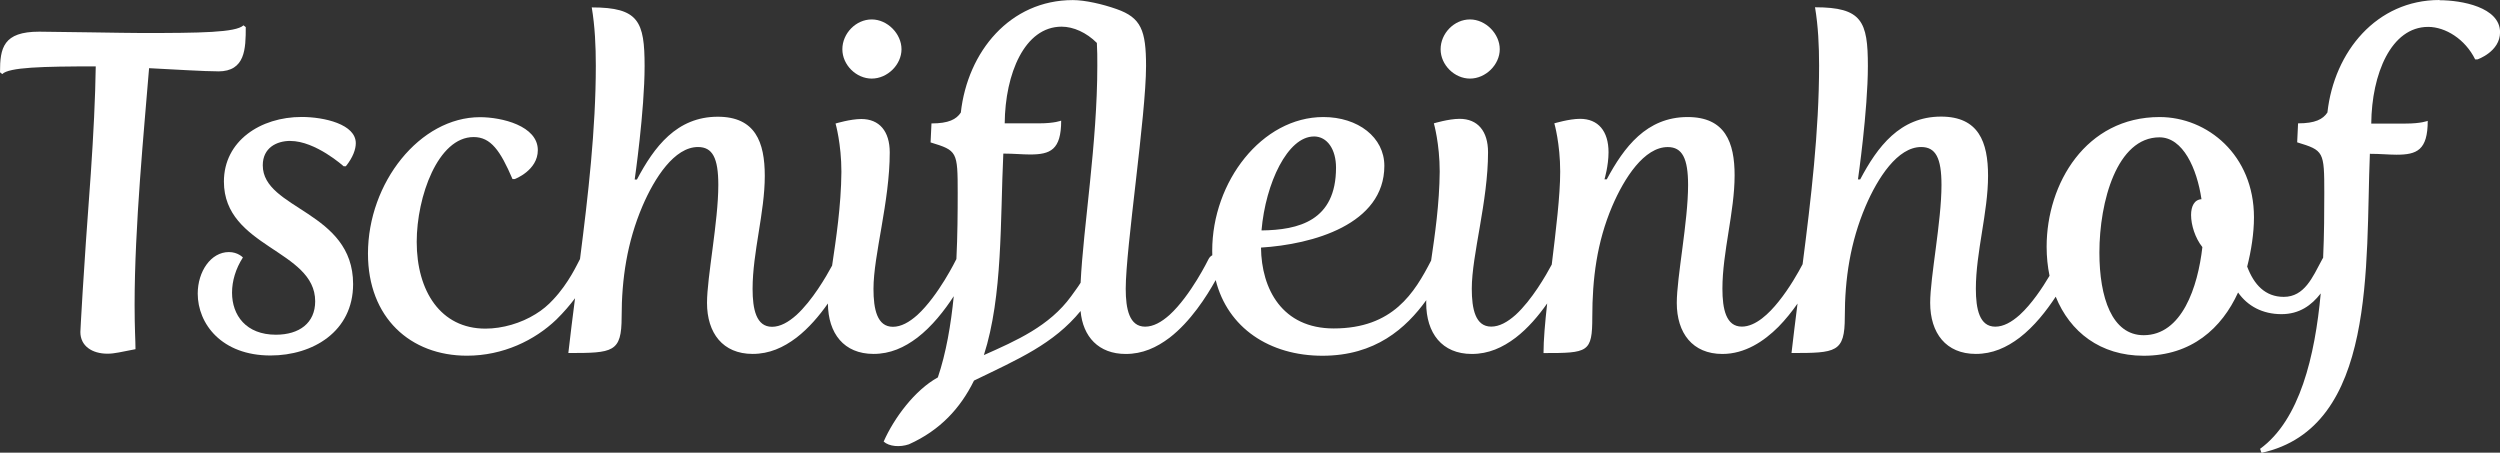 <?xml version="1.0" encoding="UTF-8"?>
<svg id="Ebene_1" data-name="Ebene 1" xmlns="http://www.w3.org/2000/svg" viewBox="0 0 559.59 101.32">
  <rect x="0" y="0" width="559.59" height="101.32" fill="#333333" stroke="none"/>
  <defs>
    <style>
      .cls-1 {
        fill: #ffffff;
      }
    </style>
  </defs>
  <path class="cls-1" d="m48.84,15.98c6.07,0,6.17-5.06,6.17-9.91l-.51-.4c-1.72,1.62-9.61,1.72-22.75,1.72-3.54,0-19.62-.3-22.95-.3C.71,7.08,0,10.72,0,16.18l.5.4c1.52-1.52,8.9-1.72,20.93-1.72-.1,7.08-.51,15.27-1.11,24.07-1.72,22.95-2.33,35.19-2.33,35.39,0,3.13,2.63,4.85,6.07,4.85,1.62,0,3.03-.4,6.27-1.01,0-1.92-.2-4.45-.2-9.91,0-17.7,2.12-39.13,3.24-52.99,5.87.3,12.34.71,15.47.71Z"/>
  <path class="cls-1" d="m64.98,31.55c5.66,0,11.93,5.66,11.93,5.66h.51c1.62-2.02,2.22-3.84,2.22-5.16,0-4.25-7.08-5.87-12.13-5.87-9.2,0-17.39,5.36-17.39,14.46,0,14.76,20.43,15.27,20.43,26.8,0,4.85-3.54,7.48-8.8,7.48-6.67,0-9.81-4.35-9.81-9.4,0-2.63.81-5.36,2.43-7.89,0,0-1.11-1.21-3.13-1.21-4.04,0-6.98,4.35-6.98,9.3,0,6.77,5.36,13.85,16.28,13.85,9.5,0,18.5-5.36,18.5-15.98,0-16.38-20.22-16.68-20.22-26.59,0-3.94,3.13-5.46,6.17-5.46Z"/>
  <path class="cls-1" d="m195.12,17.59c3.54,0,6.67-3.13,6.67-6.57s-3.13-6.67-6.67-6.67-6.57,3.13-6.57,6.67,3.13,6.57,6.57,6.57Z"/>
  <path class="cls-1" d="m329.03,17.59c3.54,0,6.67-3.13,6.67-6.57s-3.13-6.67-6.67-6.67-6.57,3.13-6.57,6.67,3.13,6.57,6.57,6.57Z"/>
  <path class="cls-1" d="m546.04,0c-14.06,0-23.56,11.53-25.08,25.18-1.01,1.52-2.73,2.43-6.57,2.43l-.2,4.25c5.97,1.82,6.07,2.02,6.07,11.33,0,4.25-.02,9.25-.26,14.52-.12.16-.22.34-.32.55-2.02,3.74-3.84,8.19-8.49,8.19-4.15,0-6.67-2.73-8.19-6.78.91-3.54,1.52-7.48,1.52-11.02,0-13.95-10.42-22.45-21.13-22.45-16.48,0-25.28,14.86-25.28,29.02,0,2.26.22,4.44.65,6.51-1.6,2.71-4.01,6.32-6.68,8.76-1.82,1.62-3.64,2.63-5.46,2.63-3.54,0-4.35-3.94-4.35-8.49,0-8.19,2.73-17.09,2.73-25.28,0-7.58-2.12-13.25-10.52-13.25-9.2,0-14.26,6.78-18.1,14.06h-.5s2.22-15.37,2.22-25.38-1.31-13.15-11.83-13.15c.71,4.25.91,8.6.91,13.04,0,14.65-1.82,29.95-3.69,44.47-.92,1.76-2.93,5.35-5.41,8.41-2.02,2.53-5.06,5.56-8.19,5.56-3.54,0-4.35-3.94-4.35-8.49,0-8.19,2.73-17.19,2.73-25.38,0-7.38-2.12-13.04-10.52-13.04-9.2,0-14.26,6.78-18.1,13.95h-.51s.91-3.03.91-6.07c0-4.75-2.33-7.48-6.37-7.48-2.43,0-5.76,1.01-5.76,1.01,0,0,1.31,4.55,1.31,10.82,0,5.3-.95,13.11-1.89,20.79-1.28,2.4-4.44,7.92-8.09,11.26-1.82,1.62-3.64,2.63-5.46,2.63-3.54,0-4.35-3.94-4.35-8.49,0-7.58,3.64-19.52,3.64-30.54,0-4.75-2.33-7.48-6.37-7.48-2.43,0-5.76,1.01-5.76,1.01,0,0,1.31,4.55,1.31,10.82-.06,7.14-1.08,14.23-1.92,19.89-3.72,7.21-8.52,15.2-21.8,15.2-11.53,0-16.18-8.8-16.28-18.1,11.53-.71,27.61-5.16,27.61-18.3,0-6.37-5.87-10.92-13.65-10.92-13.75,0-24.88,14.46-24.88,29.93,0,.34.01.68.02,1.01-.34.17-.64.45-.87.91,0,0-3.94,8.09-8.7,12.44-1.82,1.62-3.64,2.63-5.46,2.63-3.54,0-4.35-3.94-4.35-8.49,0-9.1,4.55-38.83,4.55-49.85,0-7.99-1.11-10.82-6.57-12.74-3.13-1.11-7.08-2.02-9.81-2.02-14.06,0-23.56,11.53-25.08,25.18-1.01,1.52-2.73,2.43-6.57,2.43l-.2,4.25c5.97,1.82,6.07,2.02,6.07,11.33,0,4.32-.03,9.43-.29,14.79-.01.03-.04.05-.05.08,0,0-3.94,8.09-8.7,12.44-1.82,1.62-3.64,2.63-5.46,2.63-3.54,0-4.35-3.94-4.35-8.49,0-7.58,3.64-19.52,3.64-30.54,0-4.75-2.33-7.48-6.37-7.48-2.43,0-5.76,1.01-5.76,1.01,0,0,1.31,4.55,1.31,10.82-.06,7.6-1.22,15.16-2.08,20.98-1.34,2.49-4.44,7.83-7.99,11.07-1.82,1.62-3.64,2.63-5.46,2.63-3.54,0-4.35-3.94-4.35-8.49,0-8.19,2.73-17.09,2.73-25.28,0-7.58-2.12-13.25-10.52-13.25-9.2,0-14.26,6.78-18.1,14.06h-.5s2.22-15.37,2.22-25.38-1.31-13.15-11.83-13.15c.71,4.25.91,8.6.91,13.04,0,14.26-1.73,29.13-3.54,43.3-.02.03-.03.06-.05.08-.51.91-2.43,5.26-5.97,9-1.11,1.21-2.43,2.33-3.94,3.24-3.24,2.02-7.38,3.24-11.22,3.24-10.01,0-15.37-8.39-15.37-19.42,0-10.11,4.75-23.46,12.74-23.46,3.84,0,5.97,3.03,8.7,9.4h.51s5.16-1.92,5.16-6.47c0-5.46-8.09-7.38-12.94-7.38-13.45,0-25.08,14.66-25.08,30.54,0,14.36,9.51,22.85,22.15,22.85,8.09,0,15.17-3.44,20.02-8.09,1.69-1.66,3.06-3.28,4.18-4.77-.54,4.19-1.05,8.29-1.5,12.26,10.01,0,11.93-.1,11.93-8.09,0-8.49,1.21-16.69,4.65-24.77,2.73-6.37,7.18-13.25,12.44-13.25,3.24,0,4.55,2.43,4.55,8.49,0,8.19-2.53,20.63-2.53,26.39,0,6.77,3.54,11.43,10.21,11.43,3.74,0,6.88-1.42,9.81-3.64,2.75-2.11,5.13-4.93,7.04-7.65.05,6.7,3.58,11.29,10.21,11.29,3.74,0,6.88-1.42,9.81-3.64,3.31-2.54,6.09-6.11,8.15-9.28-.63,6.37-1.71,12.72-3.56,18.18-5.16,2.83-9.81,9.1-12.13,14.36,1.21,1.11,3.64,1.31,5.66.61,6.98-3.13,11.53-8.09,14.56-14.26,10.01-4.85,17.8-8.19,23.86-15.57.51,5.76,4.04,9.61,10.11,9.61,3.74,0,6.88-1.42,9.81-3.64,4.67-3.59,8.29-9.23,10.32-12.9,2.68,10.71,12.07,16.94,23.9,16.94s18.68-6.14,23.24-12.44c0,.21-.02.43-.02.61,0,6.77,3.54,11.43,10.21,11.43,3.74,0,6.88-1.42,9.81-3.64,2.76-2.11,5.15-4.95,7.06-7.67-.48,4.31-.82,8.2-.82,11.11,10.01,0,10.92-.1,10.92-8.09,0-8.49,1.01-16.69,4.45-24.77,2.73-6.37,7.18-13.25,12.44-13.25,3.24,0,4.55,2.53,4.55,8.49,0,8.19-2.53,20.63-2.53,26.39,0,6.77,3.54,11.43,10.21,11.43,5.06,0,9.3-2.83,12.54-6.07,1.6-1.63,3.04-3.44,4.28-5.21-.48,3.78-.94,7.48-1.35,11.07,10.01,0,11.93-.1,11.93-8.09,0-8.49,1.21-16.69,4.65-24.77,2.73-6.37,7.18-13.25,12.44-13.25,3.24,0,4.55,2.43,4.55,8.49,0,8.19-2.53,20.63-2.53,26.39,0,6.77,3.54,11.43,10.21,11.43,3.74,0,6.88-1.42,9.81-3.64,3.27-2.51,6.02-6.03,8.08-9.17,3.18,7.87,9.96,13.22,19.69,13.22,10.72,0,17.49-6.17,21.13-14.16,2.12,3.03,5.46,4.85,9.71,4.85,3.99,0,6.71-1.95,8.79-4.64-1.29,14.01-4.67,28.31-13.57,34.78l.3.91c25.89-5.66,23.26-42.27,24.27-66.94,2.33,0,4.25.2,5.97.2,4.55,0,6.98-1.01,6.98-7.58,0,0-1.42.61-4.96.61h-7.68c.1-11.12,4.45-21.64,12.74-21.64,3.84,0,8.29,2.73,10.52,7.28h.51s5.06-1.72,5.06-6.07c0-5.66-8.7-7.18-13.55-7.18Zm-251.95,30.54c3.03,0,4.96,2.93,4.96,6.98,0,11.93-8.39,13.96-16.68,14.06.91-10.62,5.87-21.03,11.73-21.03Zm-52.22,32.76c-.61,1.01-1.42,2.02-2.12,3.03-4.85,6.67-12.24,9.91-19.52,13.15,4.25-13.25,3.64-30.13,4.35-45.1,2.33,0,4.25.2,5.97.2,4.55,0,6.98-1.01,6.98-7.58,0,0-1.42.61-4.96.61h-7.68c.1-11.12,4.45-21.64,12.74-21.64,2.63,0,5.56,1.31,7.89,3.64.1,1.62.1,3.34.1,5.06,0,17.49-3.13,36-3.74,48.64Zm237.96,11.73c-7.08,0-9.91-8.39-9.91-18.5,0-11.43,3.94-25.79,13.45-25.79,5.26,0,8.39,6.98,9.4,13.85-1.62.1-2.33,1.62-2.33,3.54,0,2.22.91,5.16,2.53,7.18-1.01,8.9-4.55,19.72-13.15,19.72Z"/>
</svg>